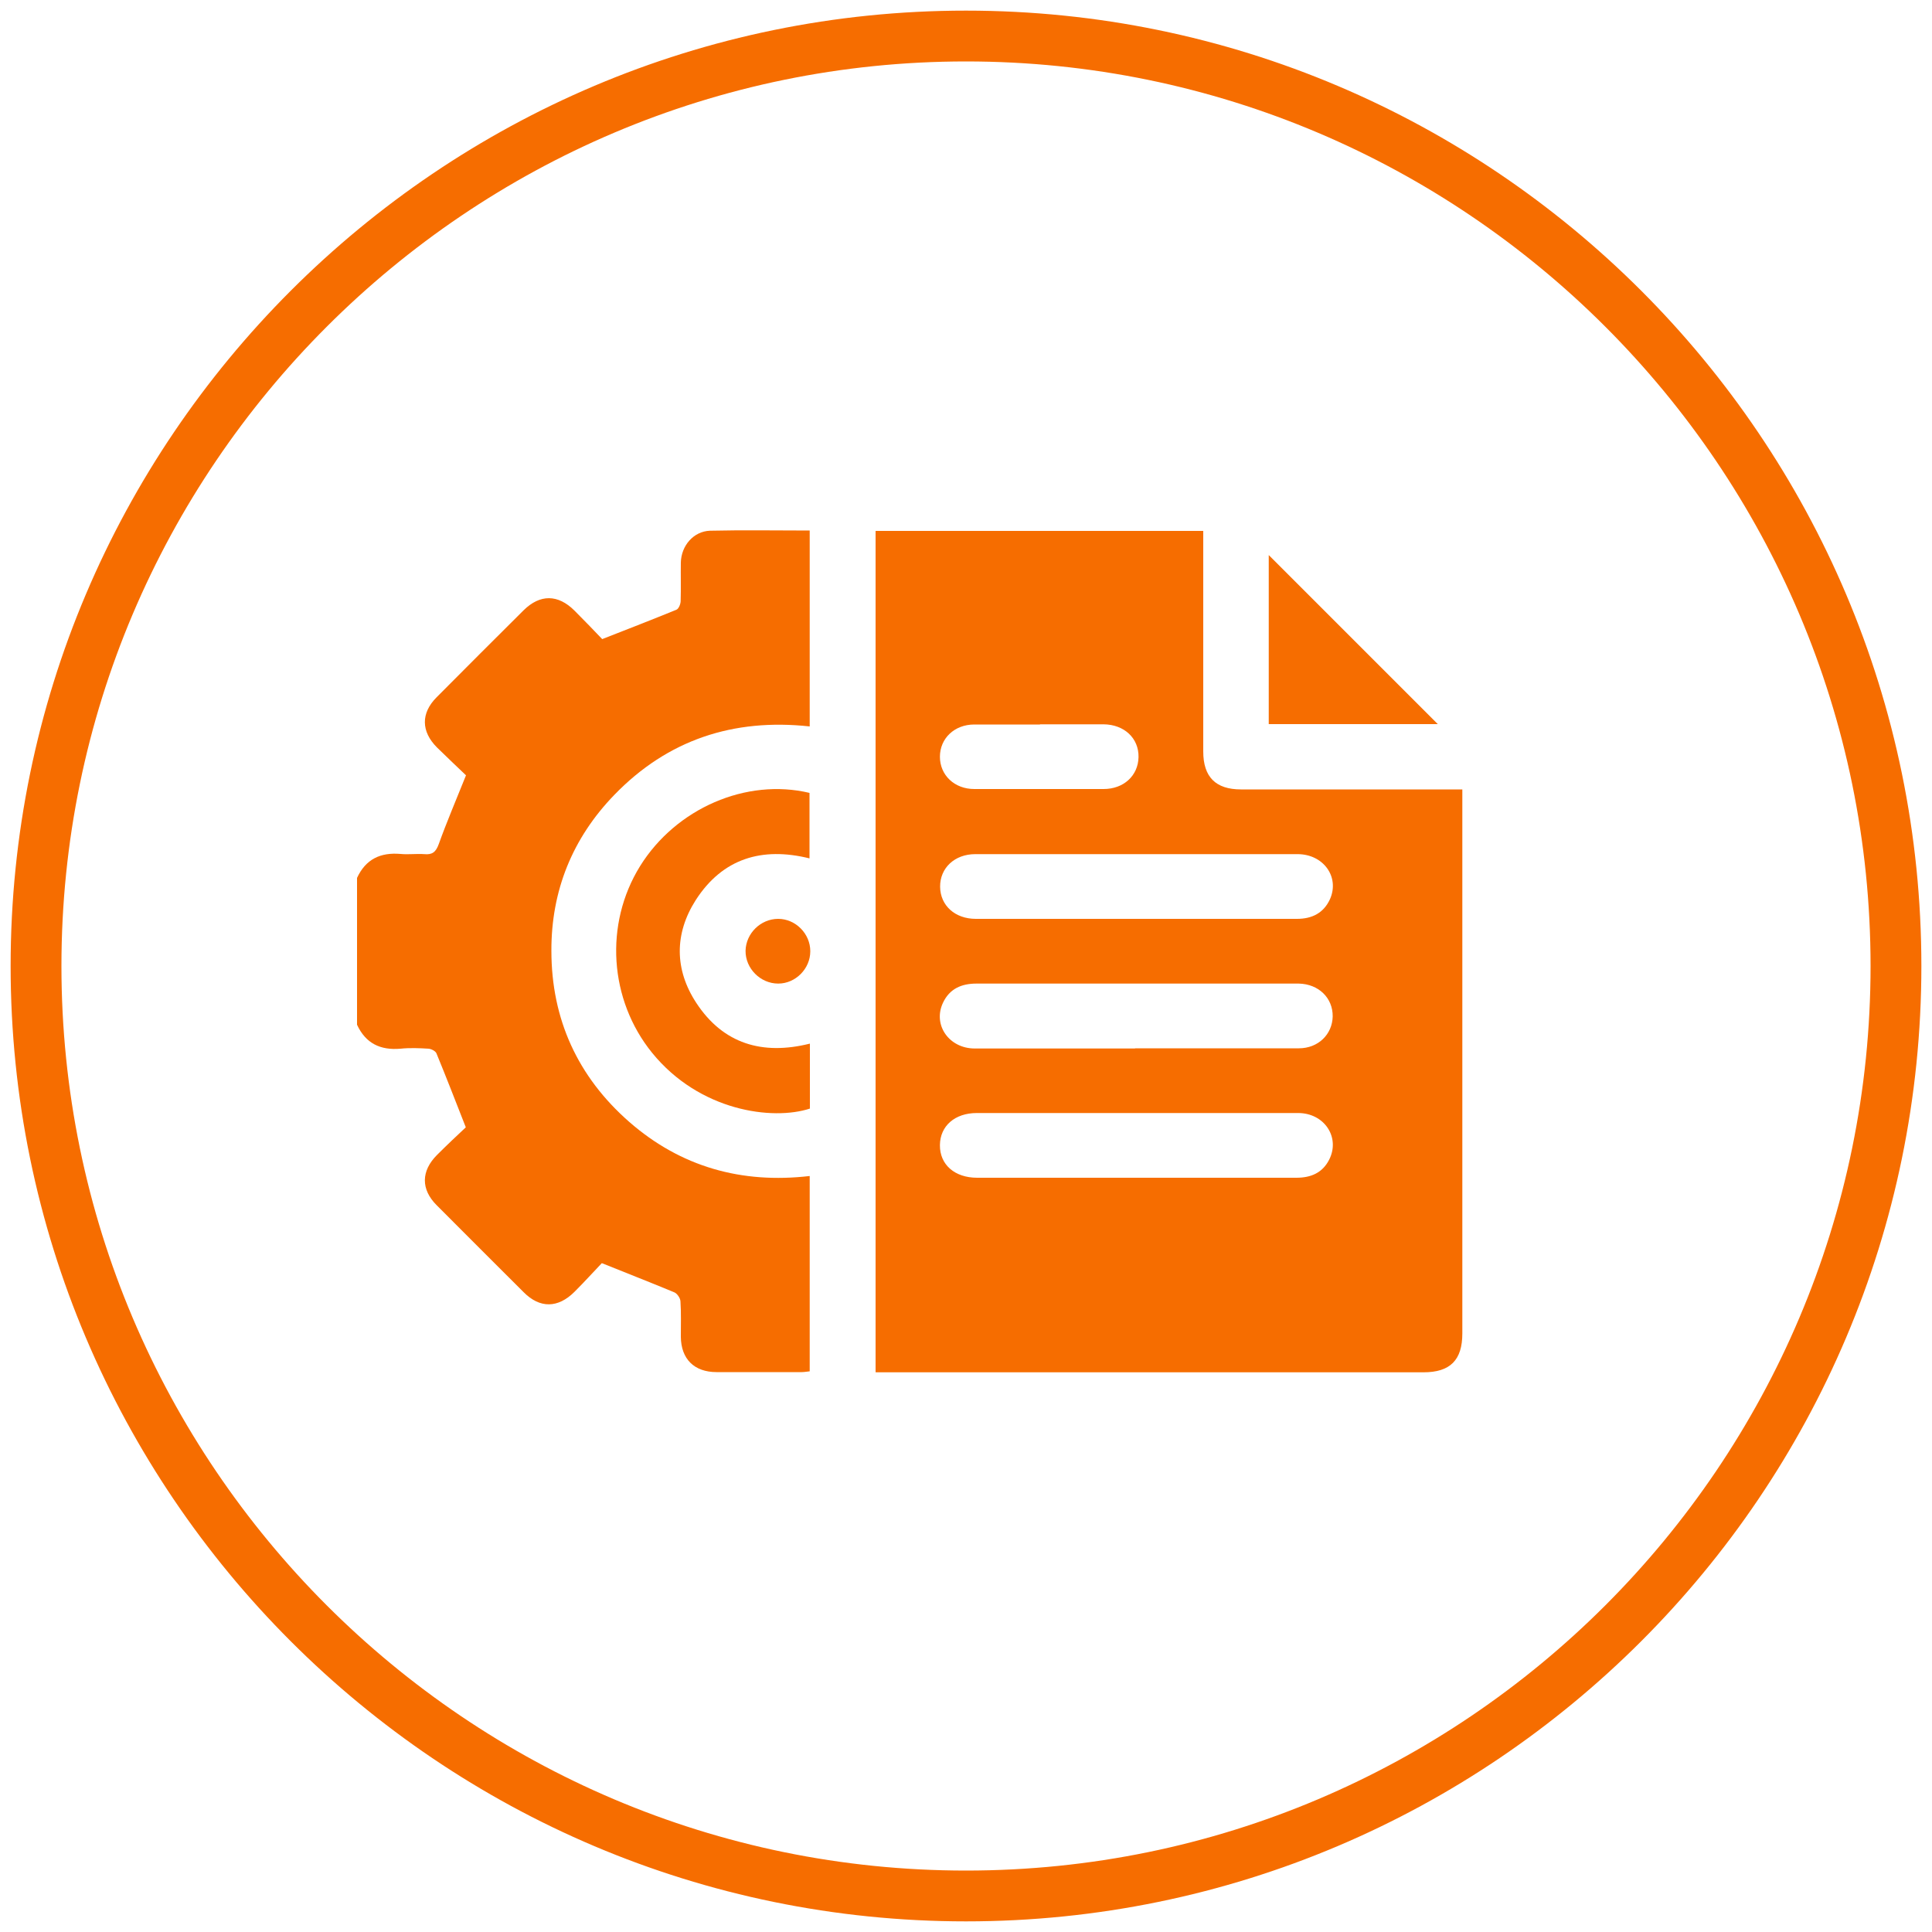 <?xml version="1.0" encoding="UTF-8"?> <svg xmlns="http://www.w3.org/2000/svg" id="Layer_1" viewBox="0 0 100 100"><defs><style>.cls-1{fill:#f66d00;}</style></defs><path class="cls-1" d="M50,99.45C22.73,99.45,.55,77.27,.55,50S22.73,.55,50,.55s49.45,22.18,49.45,49.45-22.19,49.45-49.45,49.45Zm0-96.27C24.19,3.18,3.18,24.19,3.18,50s21,46.82,46.82,46.82,46.82-21,46.82-46.82S75.81,3.18,50,3.18Z"></path><g><path class="cls-1" d="M18.48,45.44c.45-.97,1.21-1.33,2.25-1.24,.41,.04,.82-.02,1.23,.01,.42,.04,.6-.11,.75-.52,.42-1.17,.91-2.31,1.41-3.56-.45-.43-.98-.93-1.5-1.44-.83-.83-.84-1.78-.02-2.6,1.5-1.51,3-3.01,4.5-4.5,.85-.84,1.78-.84,2.64,.02,.5,.5,.99,1.01,1.43,1.47,1.33-.52,2.59-1.01,3.84-1.52,.12-.05,.21-.28,.22-.43,.02-.67,0-1.34,.01-2.01,.02-.88,.66-1.62,1.51-1.65,1.71-.04,3.42-.01,5.16-.01v10.14c-3.95-.43-7.35,.69-10.11,3.54-2.17,2.24-3.27,4.96-3.26,8.07,0,3.54,1.36,6.52,4.03,8.86,2.67,2.33,5.81,3.21,9.34,2.8v10.11c-.13,.01-.27,.04-.41,.04-1.47,0-2.94,0-4.41,0-1.16,0-1.84-.68-1.85-1.83,0-.61,.02-1.23-.02-1.84-.01-.16-.17-.4-.32-.46-1.2-.5-2.41-.97-3.75-1.51-.41,.43-.9,.97-1.41,1.48-.86,.86-1.8,.87-2.64,.02-1.5-1.5-3.01-3-4.5-4.5-.82-.82-.81-1.77,.02-2.6,.51-.51,1.04-1.01,1.49-1.43-.53-1.35-1.01-2.59-1.52-3.83-.05-.12-.27-.23-.41-.24-.48-.03-.97-.05-1.45,0-1.04,.09-1.8-.27-2.25-1.24v-7.6Z"></path><path class="cls-1" d="M45.32,71.02V27.48h16.96v.58c0,3.61,0,7.22,0,10.84,0,1.31,.64,1.96,1.95,1.96,3.59,0,7.19,0,10.78,0h.68v.62c0,9.18,0,18.36,0,27.54,0,1.38-.63,2.01-2.01,2.01-9.25,0-18.51,0-27.76,0h-.59Zm13.5-23.46c2.77,0,5.54,0,8.31,0,.78,0,1.38-.3,1.71-1.02,.51-1.15-.34-2.33-1.68-2.33-5.56,0-11.12,0-16.68,0-1.07,0-1.83,.72-1.82,1.69,.01,.97,.77,1.66,1.85,1.66,2.77,0,5.54,0,8.31,0Zm-.07,6.7c2.83,0,5.65,0,8.48,0,1,0,1.73-.72,1.75-1.65,.01-.96-.73-1.68-1.76-1.7-.71,0-1.41,0-2.12,0-4.85,0-9.71,0-14.56,0-.78,0-1.39,.27-1.73,.99-.54,1.14,.3,2.36,1.63,2.37,2.77,0,5.54,0,8.31,0Zm.07,3.35c-2.75,0-5.51,0-8.26,0-1.14,0-1.9,.67-1.91,1.66-.01,1.01,.76,1.69,1.93,1.69,1.43,0,2.86,0,4.3,0,4.07,0,8.15,0,12.22,0,.75,0,1.35-.25,1.7-.94,.58-1.15-.25-2.41-1.61-2.41-2.79,0-5.58,0-8.37,0Zm-4.99-20.11c-1.13,0-2.27,0-3.4,0-1.03,0-1.78,.72-1.78,1.67,0,.95,.75,1.67,1.78,1.67,2.23,0,4.46,0,6.69,0,1.04,0,1.79-.69,1.81-1.65,.02-.98-.74-1.69-1.81-1.7-1.1,0-2.19,0-3.29,0Z"></path><path class="cls-1" d="M41.92,54.02v3.36c-1.93,.63-5.71,.14-8.17-2.89-2.22-2.74-2.48-6.66-.62-9.66,1.86-2.99,5.5-4.57,8.77-3.79v3.39c-2.46-.61-4.5,0-5.89,2.16-1.11,1.74-1.1,3.6,.03,5.32,1.39,2.12,3.42,2.72,5.87,2.11Z"></path><path class="cls-1" d="M74.42,37.48h-8.75v-8.75c2.87,2.87,5.83,5.83,8.75,8.75Z"></path><path class="cls-1" d="M41.94,49.24c0,.9-.76,1.67-1.66,1.67-.92,0-1.7-.78-1.69-1.7,.02-.9,.78-1.65,1.69-1.65,.9,0,1.66,.77,1.66,1.67Z"></path></g></svg> 